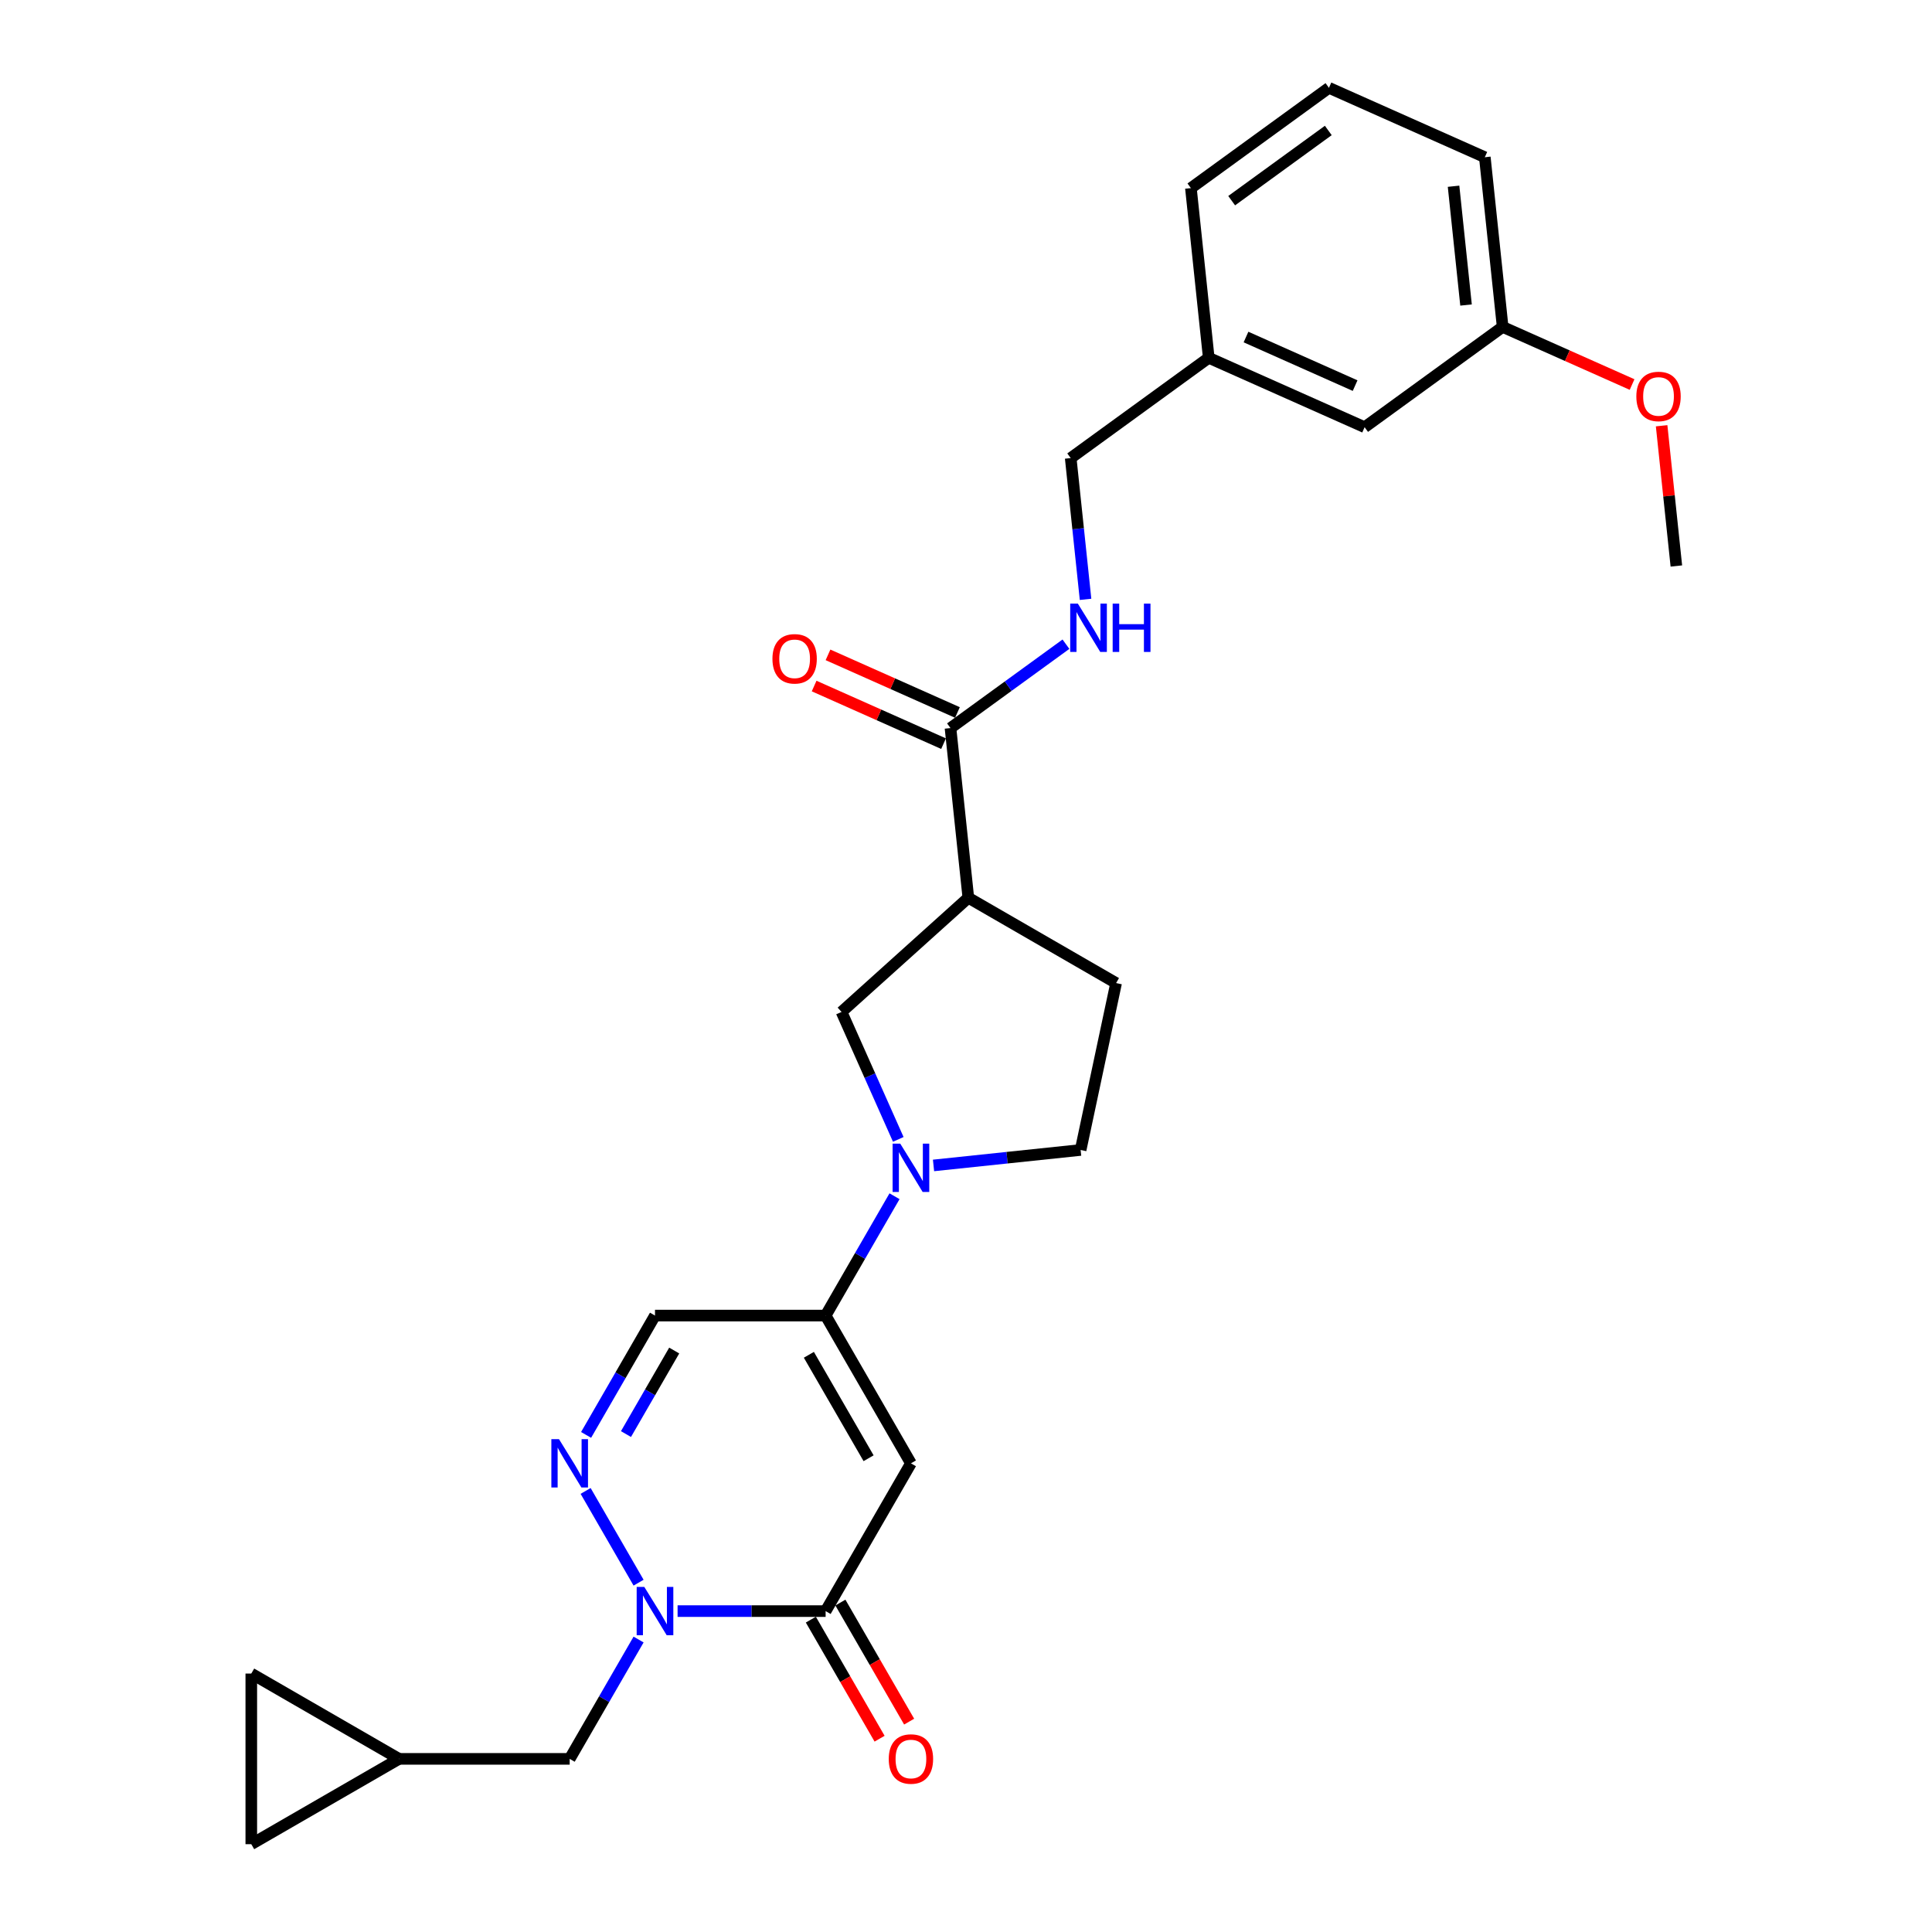 <?xml version='1.0' encoding='iso-8859-1'?>
<svg version='1.1' baseProfile='full'
              xmlns='http://www.w3.org/2000/svg'
                      xmlns:rdkit='http://www.rdkit.org/xml'
                      xmlns:xlink='http://www.w3.org/1999/xlink'
                  xml:space='preserve'
width='1000px' height='1000px' viewBox='0 0 1000 1000'>
<!-- END OF HEADER -->
<rect style='opacity:1.0;fill:#FFFFFF;stroke:none' width='1000' height='1000' x='0' y='0'> </rect>
<path class='bond-0' d='M 471.498,757.421 L 427.34,833.905' style='fill:none;fill-rule:evenodd;stroke:#000000;stroke-width:6px;stroke-linecap:butt;stroke-linejoin:miter;stroke-opacity:1' />
<path class='bond-1' d='M 471.498,757.421 L 427.34,680.938' style='fill:none;fill-rule:evenodd;stroke:#000000;stroke-width:6px;stroke-linecap:butt;stroke-linejoin:miter;stroke-opacity:1' />
<path class='bond-1' d='M 449.577,754.78 L 418.667,701.242' style='fill:none;fill-rule:evenodd;stroke:#000000;stroke-width:6px;stroke-linecap:butt;stroke-linejoin:miter;stroke-opacity:1' />
<path class='bond-2' d='M 350.718,833.905 L 389.029,833.905' style='fill:none;fill-rule:evenodd;stroke:#0000FF;stroke-width:6px;stroke-linecap:butt;stroke-linejoin:miter;stroke-opacity:1' />
<path class='bond-2' d='M 389.029,833.905 L 427.34,833.905' style='fill:none;fill-rule:evenodd;stroke:#000000;stroke-width:6px;stroke-linecap:butt;stroke-linejoin:miter;stroke-opacity:1' />
<path class='bond-3' d='M 330.53,848.618 L 312.699,879.503' style='fill:none;fill-rule:evenodd;stroke:#0000FF;stroke-width:6px;stroke-linecap:butt;stroke-linejoin:miter;stroke-opacity:1' />
<path class='bond-3' d='M 312.699,879.503 L 294.867,910.388' style='fill:none;fill-rule:evenodd;stroke:#000000;stroke-width:6px;stroke-linecap:butt;stroke-linejoin:miter;stroke-opacity:1' />
<path class='bond-4' d='M 330.53,819.191 L 303.117,771.71' style='fill:none;fill-rule:evenodd;stroke:#0000FF;stroke-width:6px;stroke-linecap:butt;stroke-linejoin:miter;stroke-opacity:1' />
<path class='bond-5' d='M 419.692,838.32 L 437.482,869.135' style='fill:none;fill-rule:evenodd;stroke:#000000;stroke-width:6px;stroke-linecap:butt;stroke-linejoin:miter;stroke-opacity:1' />
<path class='bond-5' d='M 437.482,869.135 L 455.273,899.949' style='fill:none;fill-rule:evenodd;stroke:#FF0000;stroke-width:6px;stroke-linecap:butt;stroke-linejoin:miter;stroke-opacity:1' />
<path class='bond-5' d='M 434.988,829.489 L 452.779,860.303' style='fill:none;fill-rule:evenodd;stroke:#000000;stroke-width:6px;stroke-linecap:butt;stroke-linejoin:miter;stroke-opacity:1' />
<path class='bond-5' d='M 452.779,860.303 L 470.57,891.117' style='fill:none;fill-rule:evenodd;stroke:#FF0000;stroke-width:6px;stroke-linecap:butt;stroke-linejoin:miter;stroke-opacity:1' />
<path class='bond-6' d='M 427.34,680.938 L 445.171,650.053' style='fill:none;fill-rule:evenodd;stroke:#000000;stroke-width:6px;stroke-linecap:butt;stroke-linejoin:miter;stroke-opacity:1' />
<path class='bond-6' d='M 445.171,650.053 L 463.003,619.168' style='fill:none;fill-rule:evenodd;stroke:#0000FF;stroke-width:6px;stroke-linecap:butt;stroke-linejoin:miter;stroke-opacity:1' />
<path class='bond-7' d='M 427.34,680.938 L 339.025,680.938' style='fill:none;fill-rule:evenodd;stroke:#000000;stroke-width:6px;stroke-linecap:butt;stroke-linejoin:miter;stroke-opacity:1' />
<path class='bond-8' d='M 303.362,742.708 L 321.193,711.823' style='fill:none;fill-rule:evenodd;stroke:#0000FF;stroke-width:6px;stroke-linecap:butt;stroke-linejoin:miter;stroke-opacity:1' />
<path class='bond-8' d='M 321.193,711.823 L 339.025,680.938' style='fill:none;fill-rule:evenodd;stroke:#000000;stroke-width:6px;stroke-linecap:butt;stroke-linejoin:miter;stroke-opacity:1' />
<path class='bond-8' d='M 324.008,742.274 L 336.49,720.654' style='fill:none;fill-rule:evenodd;stroke:#0000FF;stroke-width:6px;stroke-linecap:butt;stroke-linejoin:miter;stroke-opacity:1' />
<path class='bond-8' d='M 336.49,720.654 L 348.972,699.035' style='fill:none;fill-rule:evenodd;stroke:#000000;stroke-width:6px;stroke-linecap:butt;stroke-linejoin:miter;stroke-opacity:1' />
<path class='bond-9' d='M 464.947,589.741 L 450.262,556.758' style='fill:none;fill-rule:evenodd;stroke:#0000FF;stroke-width:6px;stroke-linecap:butt;stroke-linejoin:miter;stroke-opacity:1' />
<path class='bond-9' d='M 450.262,556.758 L 435.577,523.775' style='fill:none;fill-rule:evenodd;stroke:#000000;stroke-width:6px;stroke-linecap:butt;stroke-linejoin:miter;stroke-opacity:1' />
<path class='bond-10' d='M 483.191,603.226 L 521.26,599.224' style='fill:none;fill-rule:evenodd;stroke:#0000FF;stroke-width:6px;stroke-linecap:butt;stroke-linejoin:miter;stroke-opacity:1' />
<path class='bond-10' d='M 521.26,599.224 L 559.329,595.223' style='fill:none;fill-rule:evenodd;stroke:#000000;stroke-width:6px;stroke-linecap:butt;stroke-linejoin:miter;stroke-opacity:1' />
<path class='bond-11' d='M 501.208,464.68 L 435.577,523.775' style='fill:none;fill-rule:evenodd;stroke:#000000;stroke-width:6px;stroke-linecap:butt;stroke-linejoin:miter;stroke-opacity:1' />
<path class='bond-12' d='M 501.208,464.68 L 491.976,376.849' style='fill:none;fill-rule:evenodd;stroke:#000000;stroke-width:6px;stroke-linecap:butt;stroke-linejoin:miter;stroke-opacity:1' />
<path class='bond-13' d='M 501.208,464.68 L 577.691,508.838' style='fill:none;fill-rule:evenodd;stroke:#000000;stroke-width:6px;stroke-linecap:butt;stroke-linejoin:miter;stroke-opacity:1' />
<path class='bond-14' d='M 491.976,376.849 L 521.854,355.141' style='fill:none;fill-rule:evenodd;stroke:#000000;stroke-width:6px;stroke-linecap:butt;stroke-linejoin:miter;stroke-opacity:1' />
<path class='bond-14' d='M 521.854,355.141 L 551.732,333.434' style='fill:none;fill-rule:evenodd;stroke:#0000FF;stroke-width:6px;stroke-linecap:butt;stroke-linejoin:miter;stroke-opacity:1' />
<path class='bond-15' d='M 495.568,368.781 L 462.073,353.868' style='fill:none;fill-rule:evenodd;stroke:#000000;stroke-width:6px;stroke-linecap:butt;stroke-linejoin:miter;stroke-opacity:1' />
<path class='bond-15' d='M 462.073,353.868 L 428.577,338.954' style='fill:none;fill-rule:evenodd;stroke:#FF0000;stroke-width:6px;stroke-linecap:butt;stroke-linejoin:miter;stroke-opacity:1' />
<path class='bond-15' d='M 488.384,384.917 L 454.889,370.004' style='fill:none;fill-rule:evenodd;stroke:#000000;stroke-width:6px;stroke-linecap:butt;stroke-linejoin:miter;stroke-opacity:1' />
<path class='bond-15' d='M 454.889,370.004 L 421.393,355.09' style='fill:none;fill-rule:evenodd;stroke:#FF0000;stroke-width:6px;stroke-linecap:butt;stroke-linejoin:miter;stroke-opacity:1' />
<path class='bond-16' d='M 561.878,310.225 L 558.036,273.666' style='fill:none;fill-rule:evenodd;stroke:#0000FF;stroke-width:6px;stroke-linecap:butt;stroke-linejoin:miter;stroke-opacity:1' />
<path class='bond-16' d='M 558.036,273.666 L 554.193,237.107' style='fill:none;fill-rule:evenodd;stroke:#000000;stroke-width:6px;stroke-linecap:butt;stroke-linejoin:miter;stroke-opacity:1' />
<path class='bond-17' d='M 294.867,910.388 L 206.552,910.388' style='fill:none;fill-rule:evenodd;stroke:#000000;stroke-width:6px;stroke-linecap:butt;stroke-linejoin:miter;stroke-opacity:1' />
<path class='bond-18' d='M 206.552,910.388 L 130.069,954.545' style='fill:none;fill-rule:evenodd;stroke:#000000;stroke-width:6px;stroke-linecap:butt;stroke-linejoin:miter;stroke-opacity:1' />
<path class='bond-19' d='M 206.552,910.388 L 130.069,866.23' style='fill:none;fill-rule:evenodd;stroke:#000000;stroke-width:6px;stroke-linecap:butt;stroke-linejoin:miter;stroke-opacity:1' />
<path class='bond-20' d='M 130.069,954.545 L 130.069,866.23' style='fill:none;fill-rule:evenodd;stroke:#000000;stroke-width:6px;stroke-linecap:butt;stroke-linejoin:miter;stroke-opacity:1' />
<path class='bond-21' d='M 559.329,595.223 L 577.691,508.838' style='fill:none;fill-rule:evenodd;stroke:#000000;stroke-width:6px;stroke-linecap:butt;stroke-linejoin:miter;stroke-opacity:1' />
<path class='bond-22' d='M 554.193,237.107 L 625.642,185.196' style='fill:none;fill-rule:evenodd;stroke:#000000;stroke-width:6px;stroke-linecap:butt;stroke-linejoin:miter;stroke-opacity:1' />
<path class='bond-23' d='M 706.322,221.118 L 625.642,185.196' style='fill:none;fill-rule:evenodd;stroke:#000000;stroke-width:6px;stroke-linecap:butt;stroke-linejoin:miter;stroke-opacity:1' />
<path class='bond-23' d='M 701.404,199.593 L 644.928,174.449' style='fill:none;fill-rule:evenodd;stroke:#000000;stroke-width:6px;stroke-linecap:butt;stroke-linejoin:miter;stroke-opacity:1' />
<path class='bond-24' d='M 706.322,221.118 L 777.77,169.207' style='fill:none;fill-rule:evenodd;stroke:#000000;stroke-width:6px;stroke-linecap:butt;stroke-linejoin:miter;stroke-opacity:1' />
<path class='bond-25' d='M 625.642,185.196 L 616.41,97.365' style='fill:none;fill-rule:evenodd;stroke:#000000;stroke-width:6px;stroke-linecap:butt;stroke-linejoin:miter;stroke-opacity:1' />
<path class='bond-26' d='M 777.77,169.207 L 811.266,184.12' style='fill:none;fill-rule:evenodd;stroke:#000000;stroke-width:6px;stroke-linecap:butt;stroke-linejoin:miter;stroke-opacity:1' />
<path class='bond-26' d='M 811.266,184.12 L 844.762,199.033' style='fill:none;fill-rule:evenodd;stroke:#FF0000;stroke-width:6px;stroke-linecap:butt;stroke-linejoin:miter;stroke-opacity:1' />
<path class='bond-27' d='M 777.77,169.207 L 768.539,81.376' style='fill:none;fill-rule:evenodd;stroke:#000000;stroke-width:6px;stroke-linecap:butt;stroke-linejoin:miter;stroke-opacity:1' />
<path class='bond-27' d='M 758.819,157.879 L 752.357,96.397' style='fill:none;fill-rule:evenodd;stroke:#000000;stroke-width:6px;stroke-linecap:butt;stroke-linejoin:miter;stroke-opacity:1' />
<path class='bond-28' d='M 860.053,220.371 L 863.867,256.665' style='fill:none;fill-rule:evenodd;stroke:#FF0000;stroke-width:6px;stroke-linecap:butt;stroke-linejoin:miter;stroke-opacity:1' />
<path class='bond-28' d='M 863.867,256.665 L 867.682,292.96' style='fill:none;fill-rule:evenodd;stroke:#000000;stroke-width:6px;stroke-linecap:butt;stroke-linejoin:miter;stroke-opacity:1' />
<path class='bond-29' d='M 687.859,45.455 L 616.41,97.365' style='fill:none;fill-rule:evenodd;stroke:#000000;stroke-width:6px;stroke-linecap:butt;stroke-linejoin:miter;stroke-opacity:1' />
<path class='bond-29' d='M 687.524,67.531 L 637.51,103.868' style='fill:none;fill-rule:evenodd;stroke:#000000;stroke-width:6px;stroke-linecap:butt;stroke-linejoin:miter;stroke-opacity:1' />
<path class='bond-30' d='M 687.859,45.455 L 768.539,81.376' style='fill:none;fill-rule:evenodd;stroke:#000000;stroke-width:6px;stroke-linecap:butt;stroke-linejoin:miter;stroke-opacity:1' />
<path  class='atom-1' d='M 333.496 821.399
L 341.692 834.646
Q 342.504 835.953, 343.811 838.32
Q 345.119 840.687, 345.189 840.828
L 345.189 821.399
L 348.51 821.399
L 348.51 846.41
L 345.083 846.41
L 336.287 831.926
Q 335.263 830.231, 334.167 828.288
Q 333.108 826.345, 332.79 825.744
L 332.79 846.41
L 329.54 846.41
L 329.54 821.399
L 333.496 821.399
' fill='#0000FF'/>
<path  class='atom-4' d='M 289.339 744.916
L 297.534 758.163
Q 298.347 759.47, 299.654 761.837
Q 300.961 764.204, 301.032 764.345
L 301.032 744.916
L 304.352 744.916
L 304.352 769.927
L 300.926 769.927
L 292.129 755.443
Q 291.105 753.747, 290.01 751.804
Q 288.95 749.861, 288.632 749.261
L 288.632 769.927
L 285.382 769.927
L 285.382 744.916
L 289.339 744.916
' fill='#0000FF'/>
<path  class='atom-5' d='M 465.969 591.949
L 474.165 605.197
Q 474.977 606.504, 476.284 608.87
Q 477.591 611.237, 477.662 611.379
L 477.662 591.949
L 480.983 591.949
L 480.983 616.96
L 477.556 616.96
L 468.76 602.476
Q 467.735 600.781, 466.64 598.838
Q 465.581 596.895, 465.263 596.294
L 465.263 616.96
L 462.013 616.96
L 462.013 591.949
L 465.969 591.949
' fill='#0000FF'/>
<path  class='atom-10' d='M 557.896 312.433
L 566.092 325.68
Q 566.904 326.987, 568.211 329.354
Q 569.519 331.721, 569.589 331.862
L 569.589 312.433
L 572.91 312.433
L 572.91 337.444
L 569.483 337.444
L 560.687 322.96
Q 559.663 321.264, 558.567 319.321
Q 557.508 317.379, 557.19 316.778
L 557.19 337.444
L 553.94 337.444
L 553.94 312.433
L 557.896 312.433
' fill='#0000FF'/>
<path  class='atom-10' d='M 575.913 312.433
L 579.304 312.433
L 579.304 323.066
L 592.092 323.066
L 592.092 312.433
L 595.483 312.433
L 595.483 337.444
L 592.092 337.444
L 592.092 325.892
L 579.304 325.892
L 579.304 337.444
L 575.913 337.444
L 575.913 312.433
' fill='#0000FF'/>
<path  class='atom-16' d='M 460.017 910.458
Q 460.017 904.453, 462.984 901.097
Q 465.951 897.741, 471.498 897.741
Q 477.044 897.741, 480.011 901.097
Q 482.979 904.453, 482.979 910.458
Q 482.979 916.535, 479.976 919.997
Q 476.973 923.423, 471.498 923.423
Q 465.987 923.423, 462.984 919.997
Q 460.017 916.57, 460.017 910.458
M 471.498 920.597
Q 475.313 920.597, 477.362 918.054
Q 479.446 915.475, 479.446 910.458
Q 479.446 905.548, 477.362 903.075
Q 475.313 900.567, 471.498 900.567
Q 467.682 900.567, 465.598 903.04
Q 463.549 905.513, 463.549 910.458
Q 463.549 915.51, 465.598 918.054
Q 467.682 920.597, 471.498 920.597
' fill='#FF0000'/>
<path  class='atom-18' d='M 399.815 340.998
Q 399.815 334.993, 402.783 331.637
Q 405.75 328.281, 411.296 328.281
Q 416.842 328.281, 419.81 331.637
Q 422.777 334.993, 422.777 340.998
Q 422.777 347.074, 419.774 350.536
Q 416.772 353.963, 411.296 353.963
Q 405.785 353.963, 402.783 350.536
Q 399.815 347.11, 399.815 340.998
M 411.296 351.137
Q 415.111 351.137, 417.16 348.593
Q 419.245 346.015, 419.245 340.998
Q 419.245 336.088, 417.16 333.615
Q 415.111 331.107, 411.296 331.107
Q 407.481 331.107, 405.397 333.58
Q 403.348 336.053, 403.348 340.998
Q 403.348 346.05, 405.397 348.593
Q 407.481 351.137, 411.296 351.137
' fill='#FF0000'/>
<path  class='atom-23' d='M 846.969 205.199
Q 846.969 199.193, 849.937 195.837
Q 852.904 192.481, 858.45 192.481
Q 863.997 192.481, 866.964 195.837
Q 869.931 199.193, 869.931 205.199
Q 869.931 211.275, 866.929 214.737
Q 863.926 218.163, 858.45 218.163
Q 852.94 218.163, 849.937 214.737
Q 846.969 211.31, 846.969 205.199
M 858.45 215.337
Q 862.266 215.337, 864.315 212.794
Q 866.399 210.215, 866.399 205.199
Q 866.399 200.288, 864.315 197.816
Q 862.266 195.307, 858.45 195.307
Q 854.635 195.307, 852.551 197.78
Q 850.502 200.253, 850.502 205.199
Q 850.502 210.25, 852.551 212.794
Q 854.635 215.337, 858.45 215.337
' fill='#FF0000'/>
</svg>
